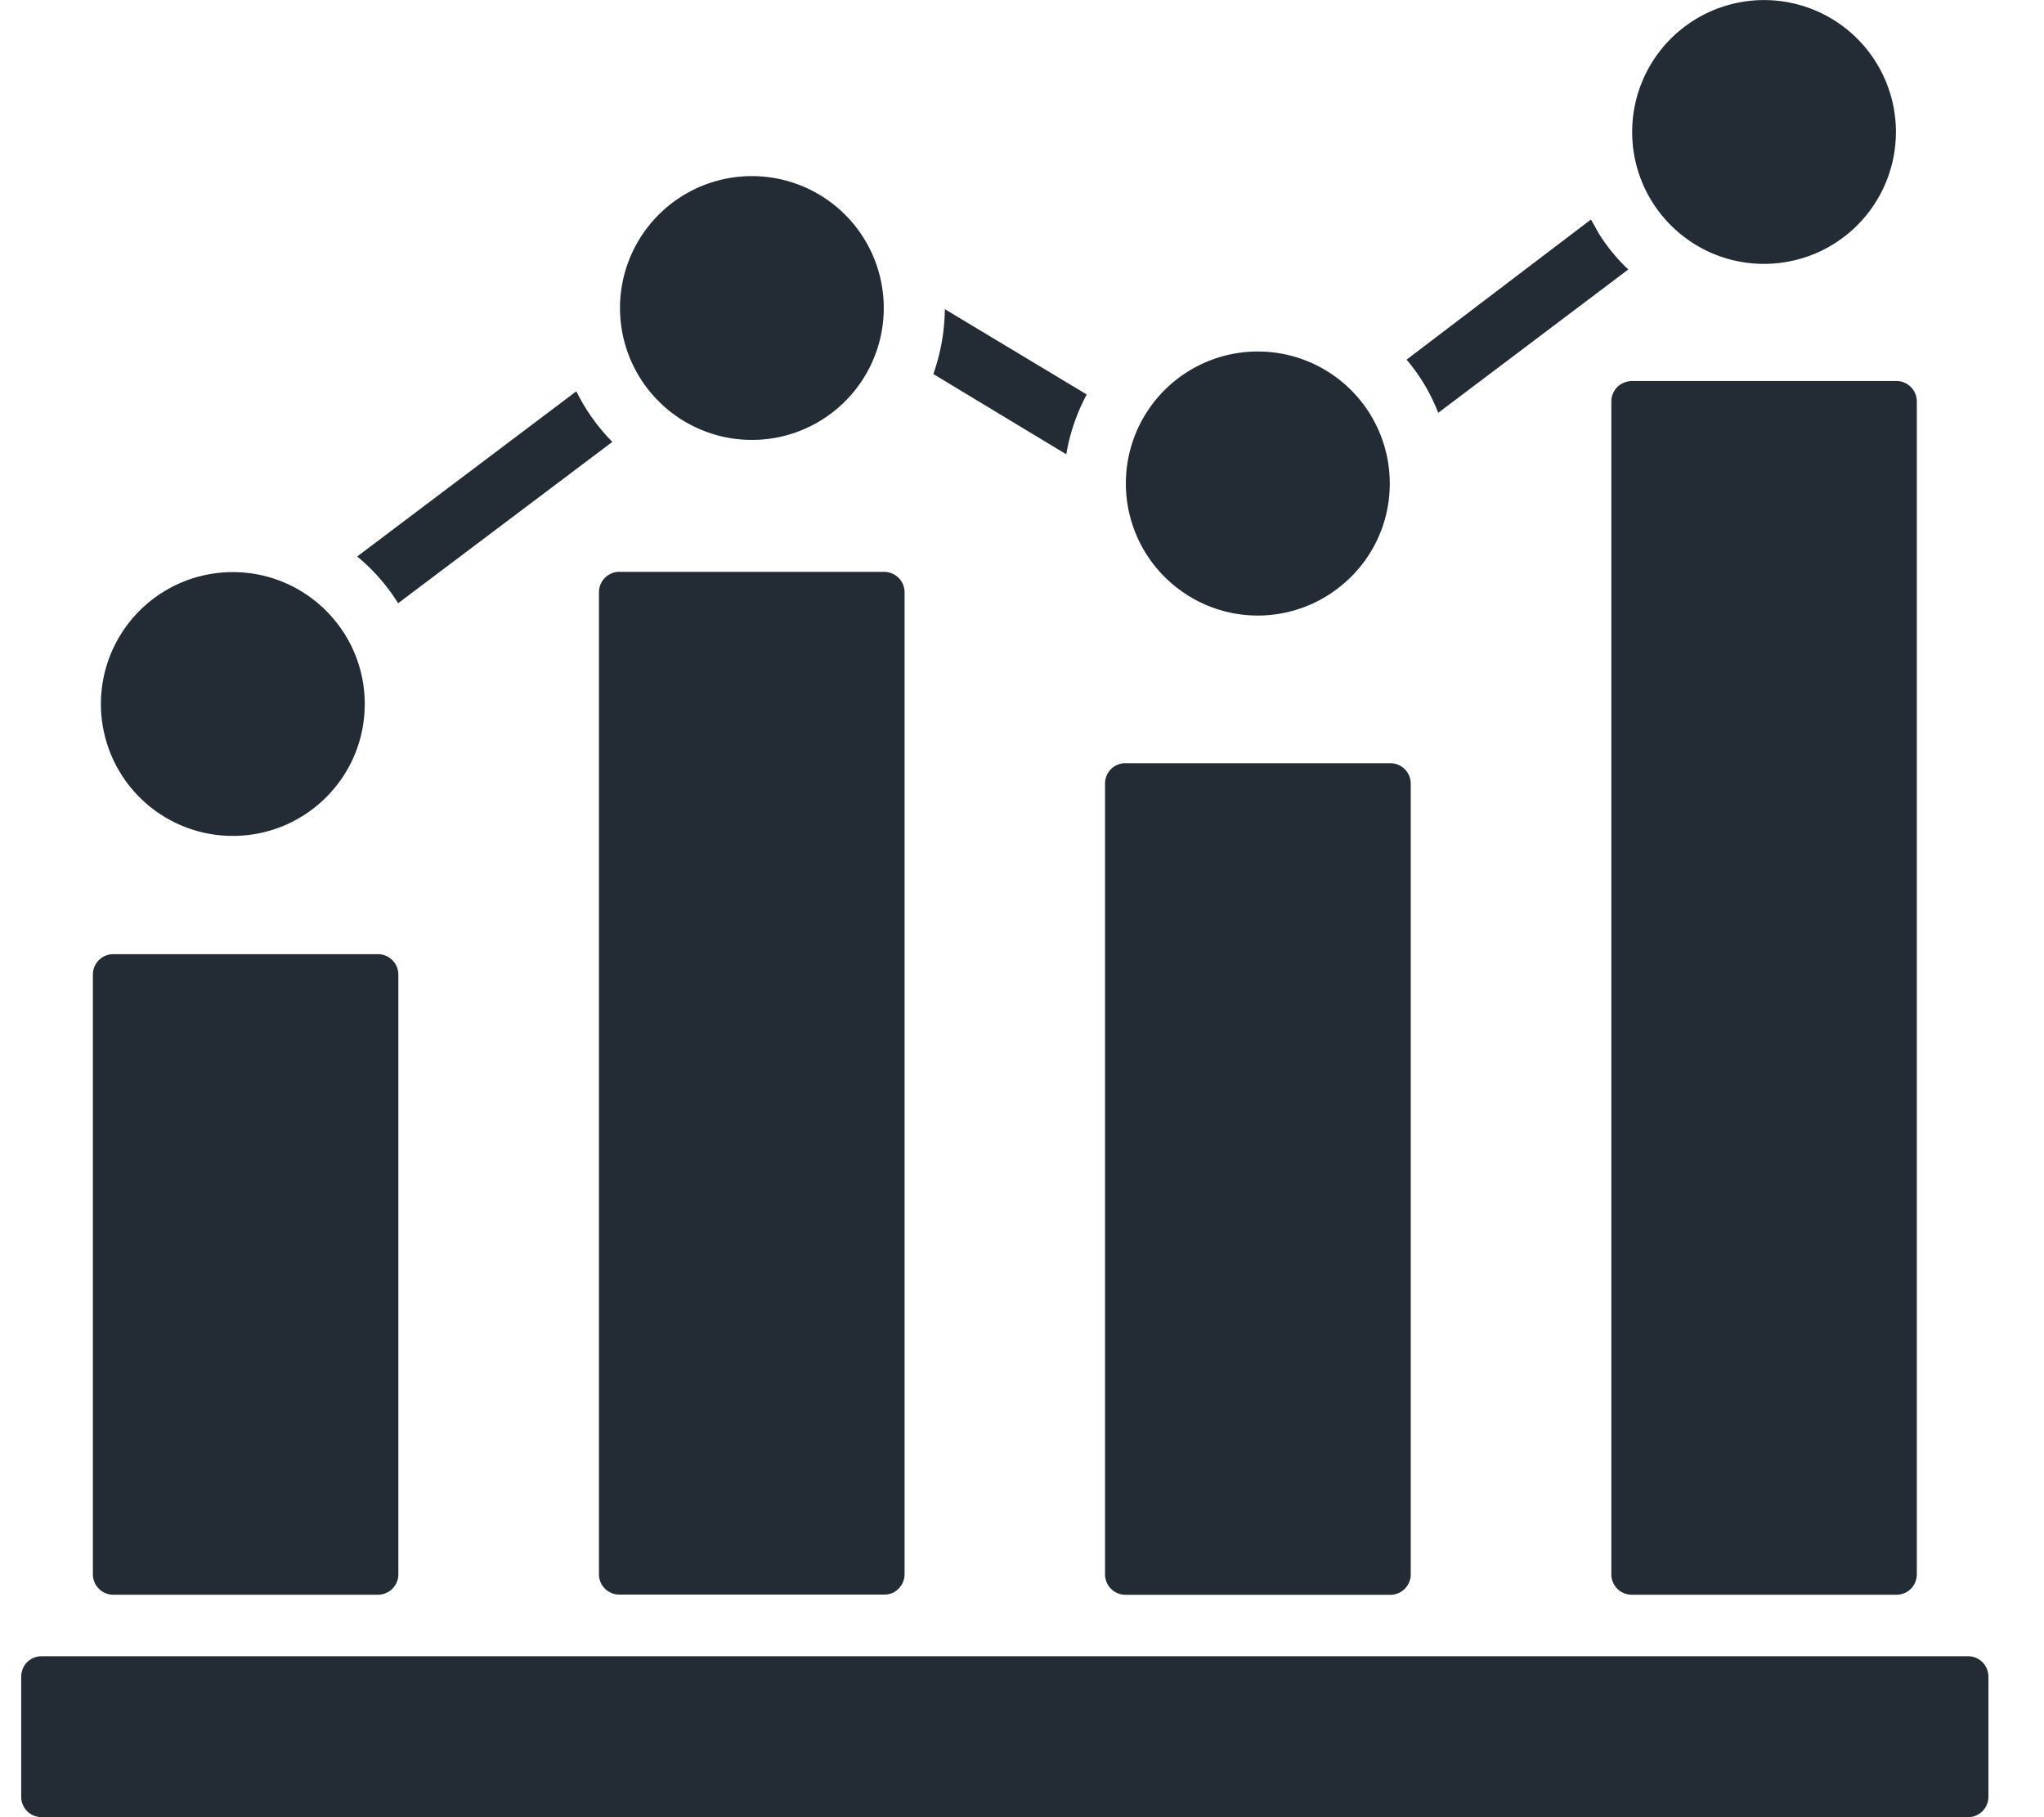 <svg xmlns="http://www.w3.org/2000/svg" width="27" height="24" fill="none"><path fill="#232C34" fill-rule="evenodd" d="M23.302 3.485a1.742 1.742 0 1 0-1.742-1.743c0 .964.781 1.743 1.742 1.743ZM9.93 5.81a1.742 1.742 0 1 0 .004-3.484A1.742 1.742 0 0 0 9.93 5.81Zm15.12-.778h-3.494a.295.295 0 0 0-.177.065.273.273 0 0 0-.094.206v15.489c0 .15.121.27.27.27h3.495a.272.272 0 0 0 .18-.067.274.274 0 0 0 .09-.203V5.302a.27.27 0 0 0-.27-.27ZM8.182 7.552a.27.27 0 0 0-.27.27V20.79c-.001.15.12.27.27.27h3.497c.046 0 .09-.01.128-.03a.277.277 0 0 0 .142-.24V7.823a.27.27 0 0 0-.27-.27H8.182Zm-6.685 5.05h3.495a.27.27 0 0 1 .27.27v7.92a.27.27 0 0 1-.27.27H1.497a.27.27 0 0 1-.27-.27v-7.92c0-.149.12-.27.27-.27ZM.55 21.874h25.446c.15 0 .27.122.27.271v1.584a.27.27 0 0 1-.27.271H.55a.27.27 0 0 1-.27-.27v-1.585l.002-.04.013-.05a.266.266 0 0 1 .255-.18ZM14.867 10.08h3.498c.149 0 .27.12.27.27v10.443a.27.27 0 0 1-.27.27h-3.498a.27.27 0 0 1-.27-.27V10.349c0-.15.12-.27.27-.27ZM4.818 9.298c0 .964-.78 1.742-1.743 1.742a1.742 1.742 0 1 1 0-3.484c.962 0 1.743.78 1.743 1.742Zm12.945-1.602a1.737 1.737 0 0 1-2.18.094 1.743 1.743 0 1 1 2.775-1.404c0 .524-.23.992-.595 1.31Zm-12.504.271 2.83-2.131a2.554 2.554 0 0 1-.476-.668L4.718 7.35c.213.174.395.383.541.617ZM14.085 6c.046-.276.138-.544.27-.79l-1.874-1.127a2.661 2.661 0 0 1-.152.857L14.085 6Zm4.912-.547 2.512-1.894a2.369 2.369 0 0 1-.389-.474l-.104-.186L18.58 4.75c.178.209.319.446.418.702Z" clip-rule="evenodd"/></svg>